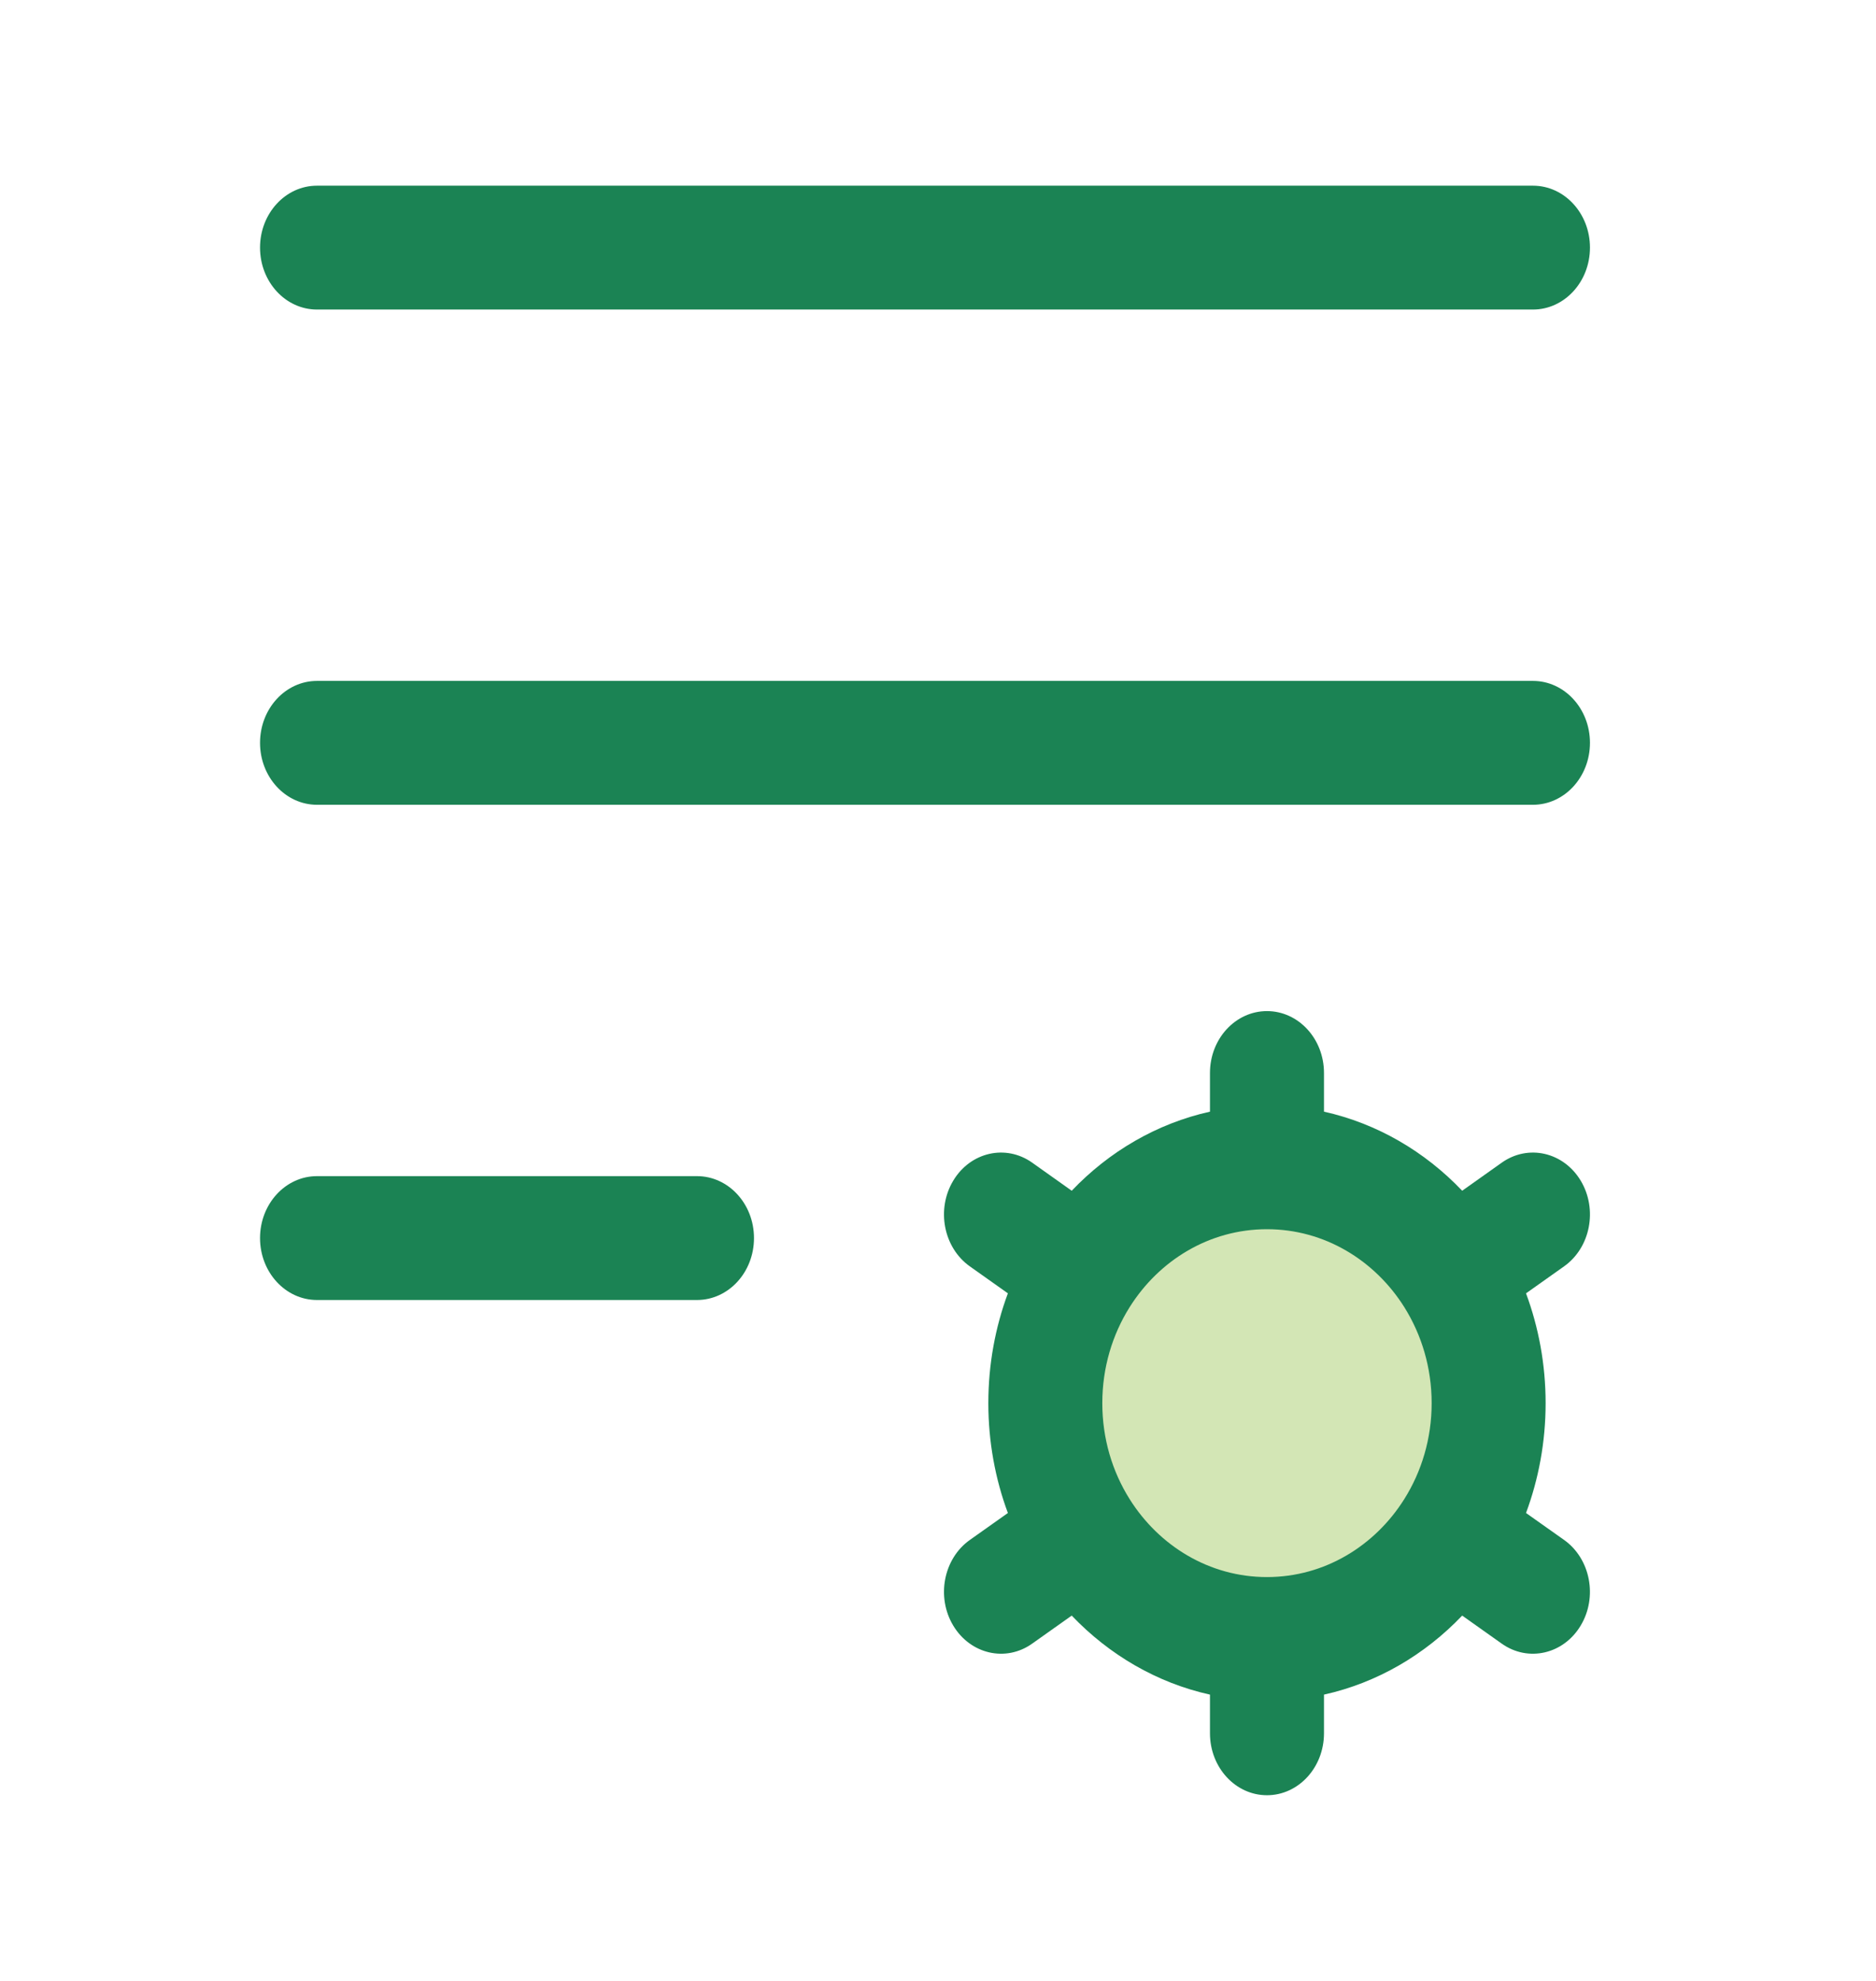 <svg width="36" height="38" viewBox="0 0 36 38" fill="none" xmlns="http://www.w3.org/2000/svg">
<path opacity="0.4" d="M27.852 24.407C27.089 23.192 25.789 22.393 24.313 22.393C22.836 22.393 21.536 23.192 20.773 24.407C20.322 25.125 20.059 25.988 20.059 26.916C20.059 27.845 20.322 28.708 20.773 29.426C21.536 30.64 22.837 31.44 24.313 31.44C25.789 31.44 27.089 30.64 27.852 29.426C28.303 28.708 28.566 27.845 28.566 26.916C28.566 25.988 28.303 25.125 27.852 24.407Z" fill="#92C246" stroke="#161616" stroke-width="1.5" stroke-linecap="round"/>
<path d="M6.083 3.562C5.479 3.562 4.99 4.094 4.99 4.75C4.99 5.406 5.479 5.938 6.083 5.938H29.417C30.021 5.938 30.511 5.406 30.511 4.75C30.511 4.094 30.021 3.562 29.417 3.562L6.083 3.562Z" fill="#1B8354"/>
<path fill-rule="evenodd" clip-rule="evenodd" d="M25.407 20.583C25.407 19.927 24.917 19.396 24.313 19.396C23.709 19.396 23.219 19.927 23.219 20.583V21.325C22.199 21.552 21.284 22.089 20.566 22.842L19.807 22.303C19.301 21.945 18.623 22.099 18.293 22.648C17.963 23.197 18.105 23.933 18.61 24.292L19.341 24.81C19.099 25.462 18.966 26.173 18.966 26.917C18.966 27.66 19.099 28.372 19.341 29.024L18.611 29.541C18.105 29.9 17.963 30.636 18.293 31.185C18.624 31.734 19.302 31.889 19.807 31.53L20.566 30.992C21.284 31.744 22.199 32.282 23.219 32.508V33.25C23.219 33.906 23.709 34.438 24.313 34.438C24.917 34.438 25.407 33.906 25.407 33.25V32.508C26.426 32.282 27.342 31.744 28.059 30.992L28.818 31.53C29.324 31.889 30.002 31.734 30.332 31.185C30.663 30.636 30.52 29.9 30.015 29.541L29.284 29.024C29.526 28.372 29.66 27.66 29.66 26.917C29.66 26.173 29.526 25.462 29.284 24.81L30.015 24.292C30.521 23.933 30.663 23.197 30.333 22.648C30.002 22.099 29.325 21.945 28.819 22.303L28.059 22.842C27.342 22.089 26.427 21.552 25.407 21.325V20.583ZM21.677 25.076C22.241 24.178 23.207 23.58 24.313 23.58C25.418 23.58 26.384 24.178 26.949 25.076C27.28 25.605 27.473 26.236 27.473 26.917C27.473 27.598 27.28 28.229 26.948 28.757C26.384 29.655 25.418 30.253 24.313 30.253C23.207 30.253 22.241 29.655 21.677 28.757C21.345 28.229 21.153 27.598 21.153 26.917C21.153 26.236 21.345 25.605 21.677 25.076Z" fill="#1B8354"/>
<path d="M4.99 14.25C4.99 13.594 5.479 13.062 6.083 13.062H29.417C30.021 13.062 30.511 13.594 30.511 14.25C30.511 14.906 30.021 15.438 29.417 15.438H6.083C5.479 15.438 4.99 14.906 4.99 14.25Z" fill="#1B8354"/>
<path d="M6.083 22.562C5.479 22.562 4.99 23.094 4.99 23.75C4.99 24.406 5.479 24.938 6.083 24.938H13.375C13.979 24.938 14.469 24.406 14.469 23.75C14.469 23.094 13.979 22.562 13.375 22.562H6.083Z" fill="#1B8354"/>
</svg>
